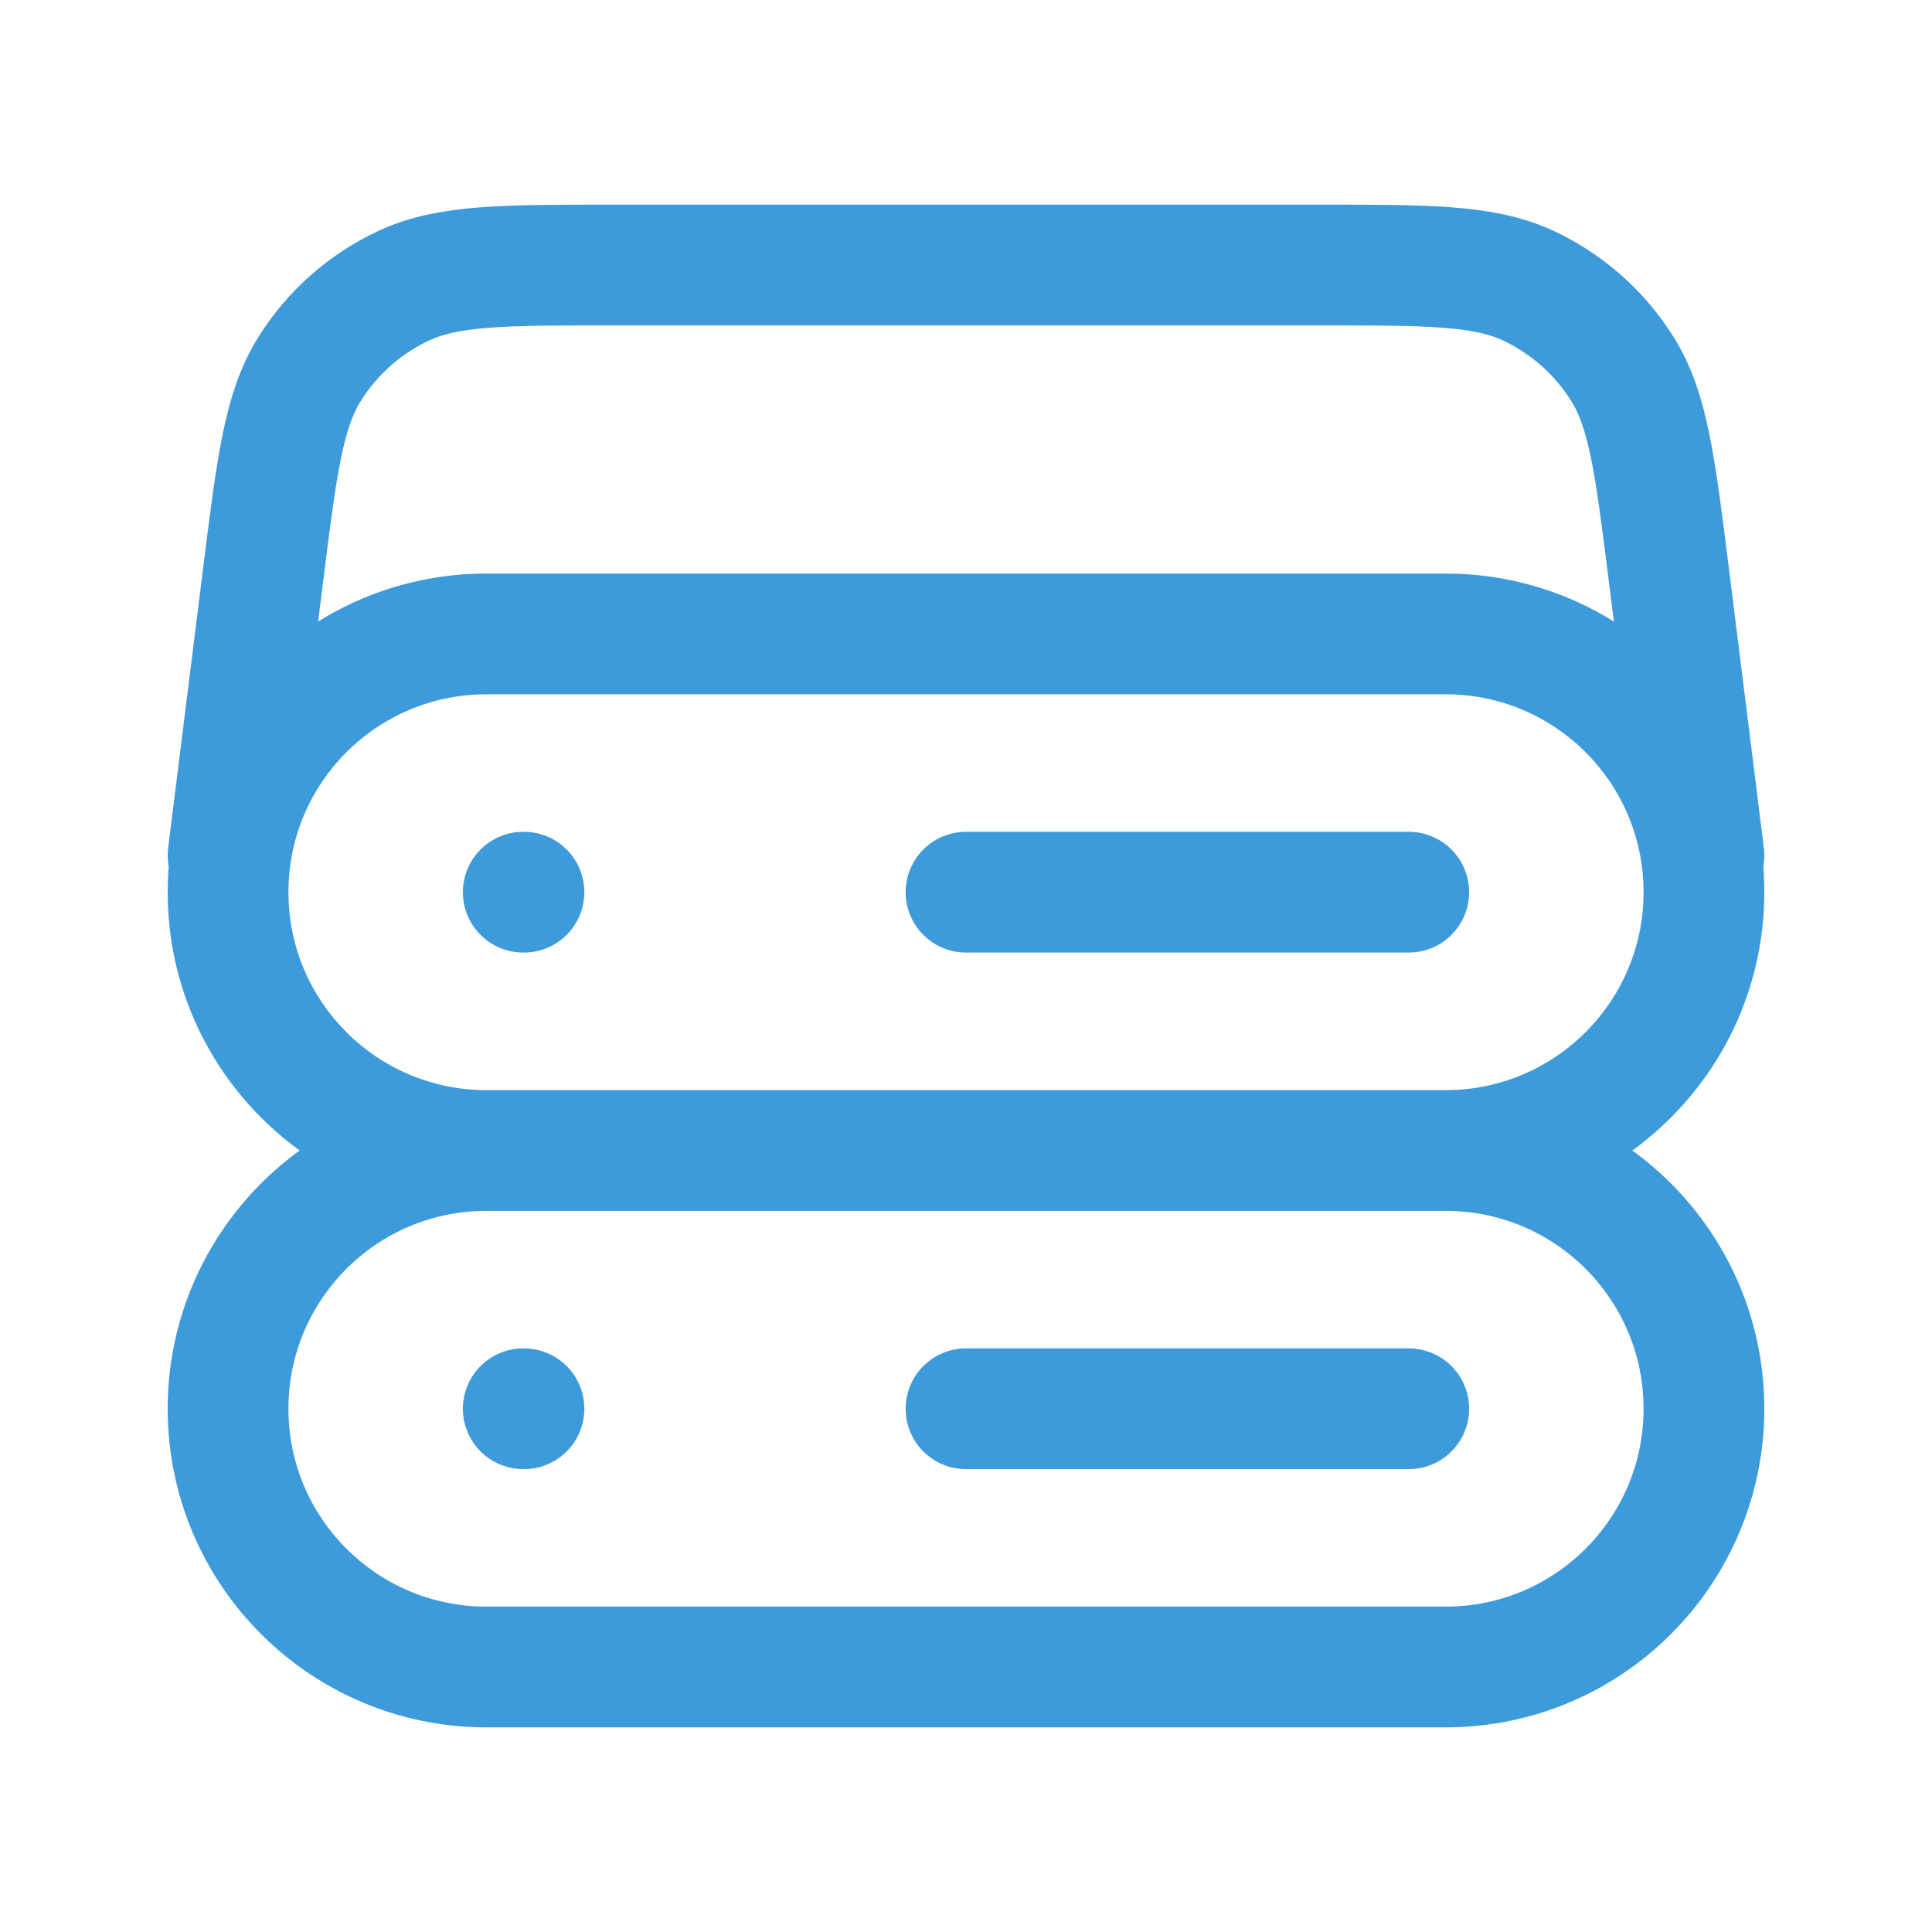 <svg width="24" height="24" viewBox="0 0 24 24" fill="none" xmlns="http://www.w3.org/2000/svg">
<path d="M21.167 10.625L20.732 7.146C20.561 5.781 20.476 5.099 20.155 4.585C19.872 4.132 19.463 3.771 18.979 3.546C18.429 3.292 17.741 3.292 16.366 3.292H7.634C6.259 3.292 5.572 3.292 5.022 3.546C4.537 3.771 4.128 4.132 3.845 4.585C3.524 5.099 3.439 5.781 3.268 7.146L2.833 10.625M6.042 14.292H17.959M6.042 14.292C4.27 14.292 2.833 12.855 2.833 11.083C2.833 9.311 4.27 7.875 6.042 7.875H17.959C19.73 7.875 21.167 9.311 21.167 11.083C21.167 12.855 19.73 14.292 17.959 14.292M6.042 14.292C4.27 14.292 2.833 15.728 2.833 17.5C2.833 19.272 4.27 20.708 6.042 20.708H17.959C19.73 20.708 21.167 19.272 21.167 17.5C21.167 15.728 19.73 14.292 17.959 14.292M6.5 11.083H6.509M6.5 17.5H6.509M12 11.083H17.5M12 17.5H17.5" stroke="#3E9BDB" stroke-width="1.5" stroke-linecap="round" stroke-linejoin="round"/>
</svg>
